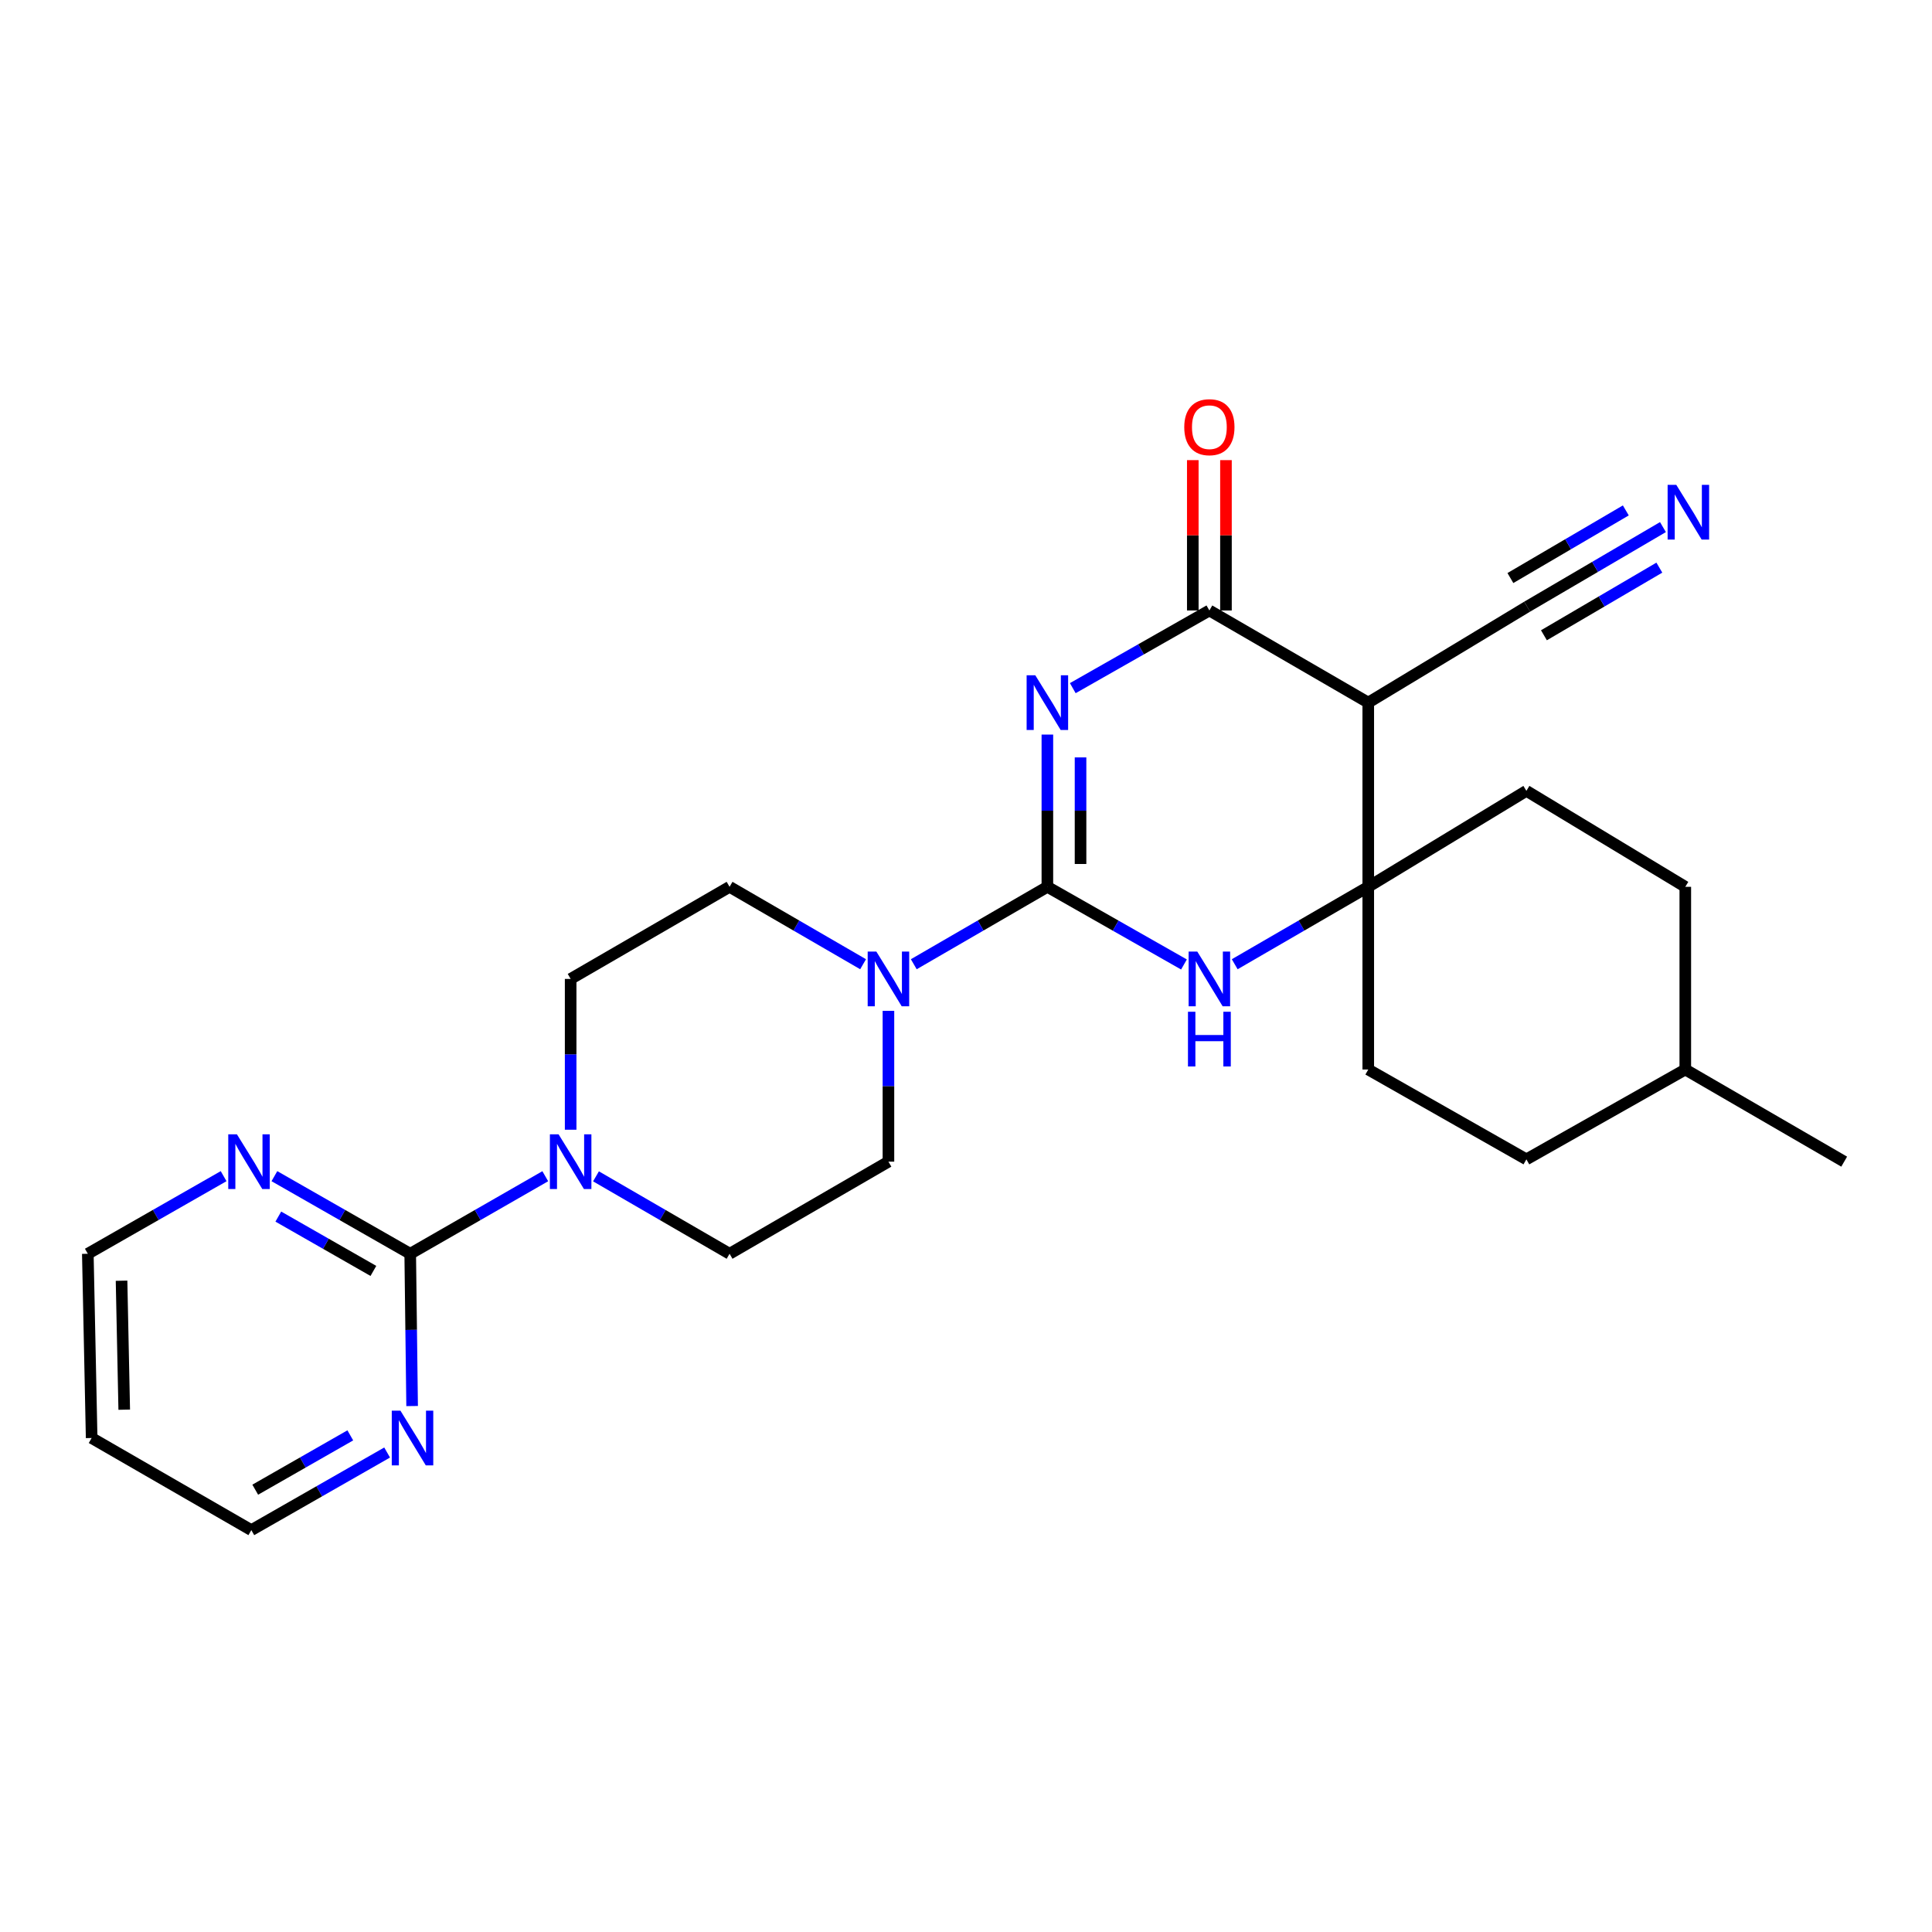 <?xml version='1.0' encoding='iso-8859-1'?>
<svg version='1.1' baseProfile='full'
              xmlns='http://www.w3.org/2000/svg'
                      xmlns:rdkit='http://www.rdkit.org/xml'
                      xmlns:xlink='http://www.w3.org/1999/xlink'
                  xml:space='preserve'
width='1000px' height='1000px' viewBox='0 0 1000 1000'>
<!-- END OF HEADER -->
<rect style='opacity:1.0;fill:#FFFFFF;stroke:none' width='1000' height='1000' x='0' y='0'> </rect>
<path class='bond-0' d='M 542.121,380.212 L 542.121,419.616' style='fill:none;fill-rule:evenodd;stroke:#0000FF;stroke-width:6px;stroke-linecap:butt;stroke-linejoin:miter;stroke-opacity:1' />
<path class='bond-0' d='M 542.121,419.616 L 542.121,459.02' style='fill:none;fill-rule:evenodd;stroke:#000000;stroke-width:6px;stroke-linecap:butt;stroke-linejoin:miter;stroke-opacity:1' />
<path class='bond-0' d='M 559.286,392.033 L 559.286,419.616' style='fill:none;fill-rule:evenodd;stroke:#0000FF;stroke-width:6px;stroke-linecap:butt;stroke-linejoin:miter;stroke-opacity:1' />
<path class='bond-0' d='M 559.286,419.616 L 559.286,447.198' style='fill:none;fill-rule:evenodd;stroke:#000000;stroke-width:6px;stroke-linecap:butt;stroke-linejoin:miter;stroke-opacity:1' />
<path class='bond-1' d='M 555.272,356.189 L 590.622,336.084' style='fill:none;fill-rule:evenodd;stroke:#0000FF;stroke-width:6px;stroke-linecap:butt;stroke-linejoin:miter;stroke-opacity:1' />
<path class='bond-1' d='M 590.622,336.084 L 625.971,315.979' style='fill:none;fill-rule:evenodd;stroke:#000000;stroke-width:6px;stroke-linecap:butt;stroke-linejoin:miter;stroke-opacity:1' />
<path class='bond-2' d='M 542.121,459.02 L 577.47,479.117' style='fill:none;fill-rule:evenodd;stroke:#000000;stroke-width:6px;stroke-linecap:butt;stroke-linejoin:miter;stroke-opacity:1' />
<path class='bond-2' d='M 577.47,479.117 L 612.82,499.213' style='fill:none;fill-rule:evenodd;stroke:#0000FF;stroke-width:6px;stroke-linecap:butt;stroke-linejoin:miter;stroke-opacity:1' />
<path class='bond-5' d='M 542.121,459.02 L 507.545,479.055' style='fill:none;fill-rule:evenodd;stroke:#000000;stroke-width:6px;stroke-linecap:butt;stroke-linejoin:miter;stroke-opacity:1' />
<path class='bond-5' d='M 507.545,479.055 L 472.97,499.089' style='fill:none;fill-rule:evenodd;stroke:#0000FF;stroke-width:6px;stroke-linecap:butt;stroke-linejoin:miter;stroke-opacity:1' />
<path class='bond-4' d='M 625.971,315.979 L 708.21,363.669' style='fill:none;fill-rule:evenodd;stroke:#000000;stroke-width:6px;stroke-linecap:butt;stroke-linejoin:miter;stroke-opacity:1' />
<path class='bond-12' d='M 634.554,315.979 L 634.554,277.07' style='fill:none;fill-rule:evenodd;stroke:#000000;stroke-width:6px;stroke-linecap:butt;stroke-linejoin:miter;stroke-opacity:1' />
<path class='bond-12' d='M 634.554,277.07 L 634.554,238.162' style='fill:none;fill-rule:evenodd;stroke:#FF0000;stroke-width:6px;stroke-linecap:butt;stroke-linejoin:miter;stroke-opacity:1' />
<path class='bond-12' d='M 617.389,315.979 L 617.389,277.07' style='fill:none;fill-rule:evenodd;stroke:#000000;stroke-width:6px;stroke-linecap:butt;stroke-linejoin:miter;stroke-opacity:1' />
<path class='bond-12' d='M 617.389,277.07 L 617.389,238.162' style='fill:none;fill-rule:evenodd;stroke:#FF0000;stroke-width:6px;stroke-linecap:butt;stroke-linejoin:miter;stroke-opacity:1' />
<path class='bond-26' d='M 639.088,499.087 L 673.649,479.053' style='fill:none;fill-rule:evenodd;stroke:#0000FF;stroke-width:6px;stroke-linecap:butt;stroke-linejoin:miter;stroke-opacity:1' />
<path class='bond-26' d='M 673.649,479.053 L 708.21,459.02' style='fill:none;fill-rule:evenodd;stroke:#000000;stroke-width:6px;stroke-linecap:butt;stroke-linejoin:miter;stroke-opacity:1' />
<path class='bond-3' d='M 708.21,459.02 L 708.21,363.669' style='fill:none;fill-rule:evenodd;stroke:#000000;stroke-width:6px;stroke-linecap:butt;stroke-linejoin:miter;stroke-opacity:1' />
<path class='bond-17' d='M 708.21,459.02 L 790.058,409.346' style='fill:none;fill-rule:evenodd;stroke:#000000;stroke-width:6px;stroke-linecap:butt;stroke-linejoin:miter;stroke-opacity:1' />
<path class='bond-18' d='M 708.21,459.02 L 708.21,553.579' style='fill:none;fill-rule:evenodd;stroke:#000000;stroke-width:6px;stroke-linecap:butt;stroke-linejoin:miter;stroke-opacity:1' />
<path class='bond-8' d='M 708.21,363.669 L 790.459,314.005' style='fill:none;fill-rule:evenodd;stroke:#000000;stroke-width:6px;stroke-linecap:butt;stroke-linejoin:miter;stroke-opacity:1' />
<path class='bond-13' d='M 446.737,499.086 L 412.18,479.053' style='fill:none;fill-rule:evenodd;stroke:#0000FF;stroke-width:6px;stroke-linecap:butt;stroke-linejoin:miter;stroke-opacity:1' />
<path class='bond-13' d='M 412.18,479.053 L 377.624,459.02' style='fill:none;fill-rule:evenodd;stroke:#000000;stroke-width:6px;stroke-linecap:butt;stroke-linejoin:miter;stroke-opacity:1' />
<path class='bond-14' d='M 459.853,523.215 L 459.853,562.242' style='fill:none;fill-rule:evenodd;stroke:#0000FF;stroke-width:6px;stroke-linecap:butt;stroke-linejoin:miter;stroke-opacity:1' />
<path class='bond-14' d='M 459.853,562.242 L 459.853,601.269' style='fill:none;fill-rule:evenodd;stroke:#000000;stroke-width:6px;stroke-linecap:butt;stroke-linejoin:miter;stroke-opacity:1' />
<path class='bond-6' d='M 212.326,648.949 L 247.279,628.88' style='fill:none;fill-rule:evenodd;stroke:#000000;stroke-width:6px;stroke-linecap:butt;stroke-linejoin:miter;stroke-opacity:1' />
<path class='bond-6' d='M 247.279,628.88 L 282.232,608.81' style='fill:none;fill-rule:evenodd;stroke:#0000FF;stroke-width:6px;stroke-linecap:butt;stroke-linejoin:miter;stroke-opacity:1' />
<path class='bond-10' d='M 212.326,648.949 L 177.177,628.864' style='fill:none;fill-rule:evenodd;stroke:#000000;stroke-width:6px;stroke-linecap:butt;stroke-linejoin:miter;stroke-opacity:1' />
<path class='bond-10' d='M 177.177,628.864 L 142.028,608.779' style='fill:none;fill-rule:evenodd;stroke:#0000FF;stroke-width:6px;stroke-linecap:butt;stroke-linejoin:miter;stroke-opacity:1' />
<path class='bond-10' d='M 193.265,657.827 L 168.661,643.767' style='fill:none;fill-rule:evenodd;stroke:#000000;stroke-width:6px;stroke-linecap:butt;stroke-linejoin:miter;stroke-opacity:1' />
<path class='bond-10' d='M 168.661,643.767 L 144.057,629.708' style='fill:none;fill-rule:evenodd;stroke:#0000FF;stroke-width:6px;stroke-linecap:butt;stroke-linejoin:miter;stroke-opacity:1' />
<path class='bond-11' d='M 212.326,648.949 L 212.819,688.357' style='fill:none;fill-rule:evenodd;stroke:#000000;stroke-width:6px;stroke-linecap:butt;stroke-linejoin:miter;stroke-opacity:1' />
<path class='bond-11' d='M 212.819,688.357 L 213.311,727.765' style='fill:none;fill-rule:evenodd;stroke:#0000FF;stroke-width:6px;stroke-linecap:butt;stroke-linejoin:miter;stroke-opacity:1' />
<path class='bond-7' d='M 308.483,608.872 L 343.053,628.911' style='fill:none;fill-rule:evenodd;stroke:#0000FF;stroke-width:6px;stroke-linecap:butt;stroke-linejoin:miter;stroke-opacity:1' />
<path class='bond-7' d='M 343.053,628.911 L 377.624,648.949' style='fill:none;fill-rule:evenodd;stroke:#000000;stroke-width:6px;stroke-linecap:butt;stroke-linejoin:miter;stroke-opacity:1' />
<path class='bond-27' d='M 295.366,584.744 L 295.366,545.717' style='fill:none;fill-rule:evenodd;stroke:#0000FF;stroke-width:6px;stroke-linecap:butt;stroke-linejoin:miter;stroke-opacity:1' />
<path class='bond-27' d='M 295.366,545.717 L 295.366,506.69' style='fill:none;fill-rule:evenodd;stroke:#000000;stroke-width:6px;stroke-linecap:butt;stroke-linejoin:miter;stroke-opacity:1' />
<path class='bond-9' d='M 790.459,314.005 L 825.6,293.414' style='fill:none;fill-rule:evenodd;stroke:#000000;stroke-width:6px;stroke-linecap:butt;stroke-linejoin:miter;stroke-opacity:1' />
<path class='bond-9' d='M 825.6,293.414 L 860.741,272.823' style='fill:none;fill-rule:evenodd;stroke:#0000FF;stroke-width:6px;stroke-linecap:butt;stroke-linejoin:miter;stroke-opacity:1' />
<path class='bond-9' d='M 799.136,328.815 L 829.006,311.312' style='fill:none;fill-rule:evenodd;stroke:#000000;stroke-width:6px;stroke-linecap:butt;stroke-linejoin:miter;stroke-opacity:1' />
<path class='bond-9' d='M 829.006,311.312 L 858.877,293.81' style='fill:none;fill-rule:evenodd;stroke:#0000FF;stroke-width:6px;stroke-linecap:butt;stroke-linejoin:miter;stroke-opacity:1' />
<path class='bond-9' d='M 781.781,299.195 L 811.651,281.693' style='fill:none;fill-rule:evenodd;stroke:#000000;stroke-width:6px;stroke-linecap:butt;stroke-linejoin:miter;stroke-opacity:1' />
<path class='bond-9' d='M 811.651,281.693 L 841.521,264.191' style='fill:none;fill-rule:evenodd;stroke:#0000FF;stroke-width:6px;stroke-linecap:butt;stroke-linejoin:miter;stroke-opacity:1' />
<path class='bond-23' d='M 115.743,608.78 L 80.599,628.864' style='fill:none;fill-rule:evenodd;stroke:#0000FF;stroke-width:6px;stroke-linecap:butt;stroke-linejoin:miter;stroke-opacity:1' />
<path class='bond-23' d='M 80.599,628.864 L 45.455,648.949' style='fill:none;fill-rule:evenodd;stroke:#000000;stroke-width:6px;stroke-linecap:butt;stroke-linejoin:miter;stroke-opacity:1' />
<path class='bond-24' d='M 200.376,751.82 L 165.231,771.905' style='fill:none;fill-rule:evenodd;stroke:#0000FF;stroke-width:6px;stroke-linecap:butt;stroke-linejoin:miter;stroke-opacity:1' />
<path class='bond-24' d='M 165.231,771.905 L 130.087,791.99' style='fill:none;fill-rule:evenodd;stroke:#000000;stroke-width:6px;stroke-linecap:butt;stroke-linejoin:miter;stroke-opacity:1' />
<path class='bond-24' d='M 181.315,742.943 L 156.714,757.002' style='fill:none;fill-rule:evenodd;stroke:#0000FF;stroke-width:6px;stroke-linecap:butt;stroke-linejoin:miter;stroke-opacity:1' />
<path class='bond-24' d='M 156.714,757.002 L 132.113,771.062' style='fill:none;fill-rule:evenodd;stroke:#000000;stroke-width:6px;stroke-linecap:butt;stroke-linejoin:miter;stroke-opacity:1' />
<path class='bond-15' d='M 377.624,459.02 L 295.366,506.69' style='fill:none;fill-rule:evenodd;stroke:#000000;stroke-width:6px;stroke-linecap:butt;stroke-linejoin:miter;stroke-opacity:1' />
<path class='bond-16' d='M 459.853,601.269 L 377.624,648.949' style='fill:none;fill-rule:evenodd;stroke:#000000;stroke-width:6px;stroke-linecap:butt;stroke-linejoin:miter;stroke-opacity:1' />
<path class='bond-19' d='M 790.058,409.346 L 872.307,459.02' style='fill:none;fill-rule:evenodd;stroke:#000000;stroke-width:6px;stroke-linecap:butt;stroke-linejoin:miter;stroke-opacity:1' />
<path class='bond-20' d='M 708.21,553.579 L 790.058,600.077' style='fill:none;fill-rule:evenodd;stroke:#000000;stroke-width:6px;stroke-linecap:butt;stroke-linejoin:miter;stroke-opacity:1' />
<path class='bond-28' d='M 872.307,459.02 L 872.307,553.579' style='fill:none;fill-rule:evenodd;stroke:#000000;stroke-width:6px;stroke-linecap:butt;stroke-linejoin:miter;stroke-opacity:1' />
<path class='bond-21' d='M 790.058,600.077 L 872.307,553.579' style='fill:none;fill-rule:evenodd;stroke:#000000;stroke-width:6px;stroke-linecap:butt;stroke-linejoin:miter;stroke-opacity:1' />
<path class='bond-25' d='M 872.307,553.579 L 954.545,601.269' style='fill:none;fill-rule:evenodd;stroke:#000000;stroke-width:6px;stroke-linecap:butt;stroke-linejoin:miter;stroke-opacity:1' />
<path class='bond-22' d='M 47.438,744.31 L 130.087,791.99' style='fill:none;fill-rule:evenodd;stroke:#000000;stroke-width:6px;stroke-linecap:butt;stroke-linejoin:miter;stroke-opacity:1' />
<path class='bond-29' d='M 47.438,744.31 L 45.455,648.949' style='fill:none;fill-rule:evenodd;stroke:#000000;stroke-width:6px;stroke-linecap:butt;stroke-linejoin:miter;stroke-opacity:1' />
<path class='bond-29' d='M 64.302,729.649 L 62.913,662.896' style='fill:none;fill-rule:evenodd;stroke:#000000;stroke-width:6px;stroke-linecap:butt;stroke-linejoin:miter;stroke-opacity:1' />
<path  class='atom-0' d='M 535.861 349.509
L 545.141 364.509
Q 546.061 365.989, 547.541 368.669
Q 549.021 371.349, 549.101 371.509
L 549.101 349.509
L 552.861 349.509
L 552.861 377.829
L 548.981 377.829
L 539.021 361.429
Q 537.861 359.509, 536.621 357.309
Q 535.421 355.109, 535.061 354.429
L 535.061 377.829
L 531.381 377.829
L 531.381 349.509
L 535.861 349.509
' fill='#0000FF'/>
<path  class='atom-3' d='M 619.711 492.53
L 628.991 507.53
Q 629.911 509.01, 631.391 511.69
Q 632.871 514.37, 632.951 514.53
L 632.951 492.53
L 636.711 492.53
L 636.711 520.85
L 632.831 520.85
L 622.871 504.45
Q 621.711 502.53, 620.471 500.33
Q 619.271 498.13, 618.911 497.45
L 618.911 520.85
L 615.231 520.85
L 615.231 492.53
L 619.711 492.53
' fill='#0000FF'/>
<path  class='atom-3' d='M 614.891 523.682
L 618.731 523.682
L 618.731 535.722
L 633.211 535.722
L 633.211 523.682
L 637.051 523.682
L 637.051 552.002
L 633.211 552.002
L 633.211 538.922
L 618.731 538.922
L 618.731 552.002
L 614.891 552.002
L 614.891 523.682
' fill='#0000FF'/>
<path  class='atom-6' d='M 453.593 492.53
L 462.873 507.53
Q 463.793 509.01, 465.273 511.69
Q 466.753 514.37, 466.833 514.53
L 466.833 492.53
L 470.593 492.53
L 470.593 520.85
L 466.713 520.85
L 456.753 504.45
Q 455.593 502.53, 454.353 500.33
Q 453.153 498.13, 452.793 497.45
L 452.793 520.85
L 449.113 520.85
L 449.113 492.53
L 453.593 492.53
' fill='#0000FF'/>
<path  class='atom-8' d='M 289.106 587.109
L 298.386 602.109
Q 299.306 603.589, 300.786 606.269
Q 302.266 608.949, 302.346 609.109
L 302.346 587.109
L 306.106 587.109
L 306.106 615.429
L 302.226 615.429
L 292.266 599.029
Q 291.106 597.109, 289.866 594.909
Q 288.666 592.709, 288.306 592.029
L 288.306 615.429
L 284.626 615.429
L 284.626 587.109
L 289.106 587.109
' fill='#0000FF'/>
<path  class='atom-10' d='M 867.639 250.953
L 876.919 265.953
Q 877.839 267.433, 879.319 270.113
Q 880.799 272.793, 880.879 272.953
L 880.879 250.953
L 884.639 250.953
L 884.639 279.273
L 880.759 279.273
L 870.799 262.873
Q 869.639 260.953, 868.399 258.753
Q 867.199 256.553, 866.839 255.873
L 866.839 279.273
L 863.159 279.273
L 863.159 250.953
L 867.639 250.953
' fill='#0000FF'/>
<path  class='atom-11' d='M 122.625 587.109
L 131.905 602.109
Q 132.825 603.589, 134.305 606.269
Q 135.785 608.949, 135.865 609.109
L 135.865 587.109
L 139.625 587.109
L 139.625 615.429
L 135.745 615.429
L 125.785 599.029
Q 124.625 597.109, 123.385 594.909
Q 122.185 592.709, 121.825 592.029
L 121.825 615.429
L 118.145 615.429
L 118.145 587.109
L 122.625 587.109
' fill='#0000FF'/>
<path  class='atom-12' d='M 207.258 730.15
L 216.538 745.15
Q 217.458 746.63, 218.938 749.31
Q 220.418 751.99, 220.498 752.15
L 220.498 730.15
L 224.258 730.15
L 224.258 758.47
L 220.378 758.47
L 210.418 742.07
Q 209.258 740.15, 208.018 737.95
Q 206.818 735.75, 206.458 735.07
L 206.458 758.47
L 202.778 758.47
L 202.778 730.15
L 207.258 730.15
' fill='#0000FF'/>
<path  class='atom-13' d='M 612.971 221.108
Q 612.971 214.308, 616.331 210.508
Q 619.691 206.708, 625.971 206.708
Q 632.251 206.708, 635.611 210.508
Q 638.971 214.308, 638.971 221.108
Q 638.971 227.988, 635.571 231.908
Q 632.171 235.788, 625.971 235.788
Q 619.731 235.788, 616.331 231.908
Q 612.971 228.028, 612.971 221.108
M 625.971 232.588
Q 630.291 232.588, 632.611 229.708
Q 634.971 226.788, 634.971 221.108
Q 634.971 215.548, 632.611 212.748
Q 630.291 209.908, 625.971 209.908
Q 621.651 209.908, 619.291 212.708
Q 616.971 215.508, 616.971 221.108
Q 616.971 226.828, 619.291 229.708
Q 621.651 232.588, 625.971 232.588
' fill='#FF0000'/>
</svg>
